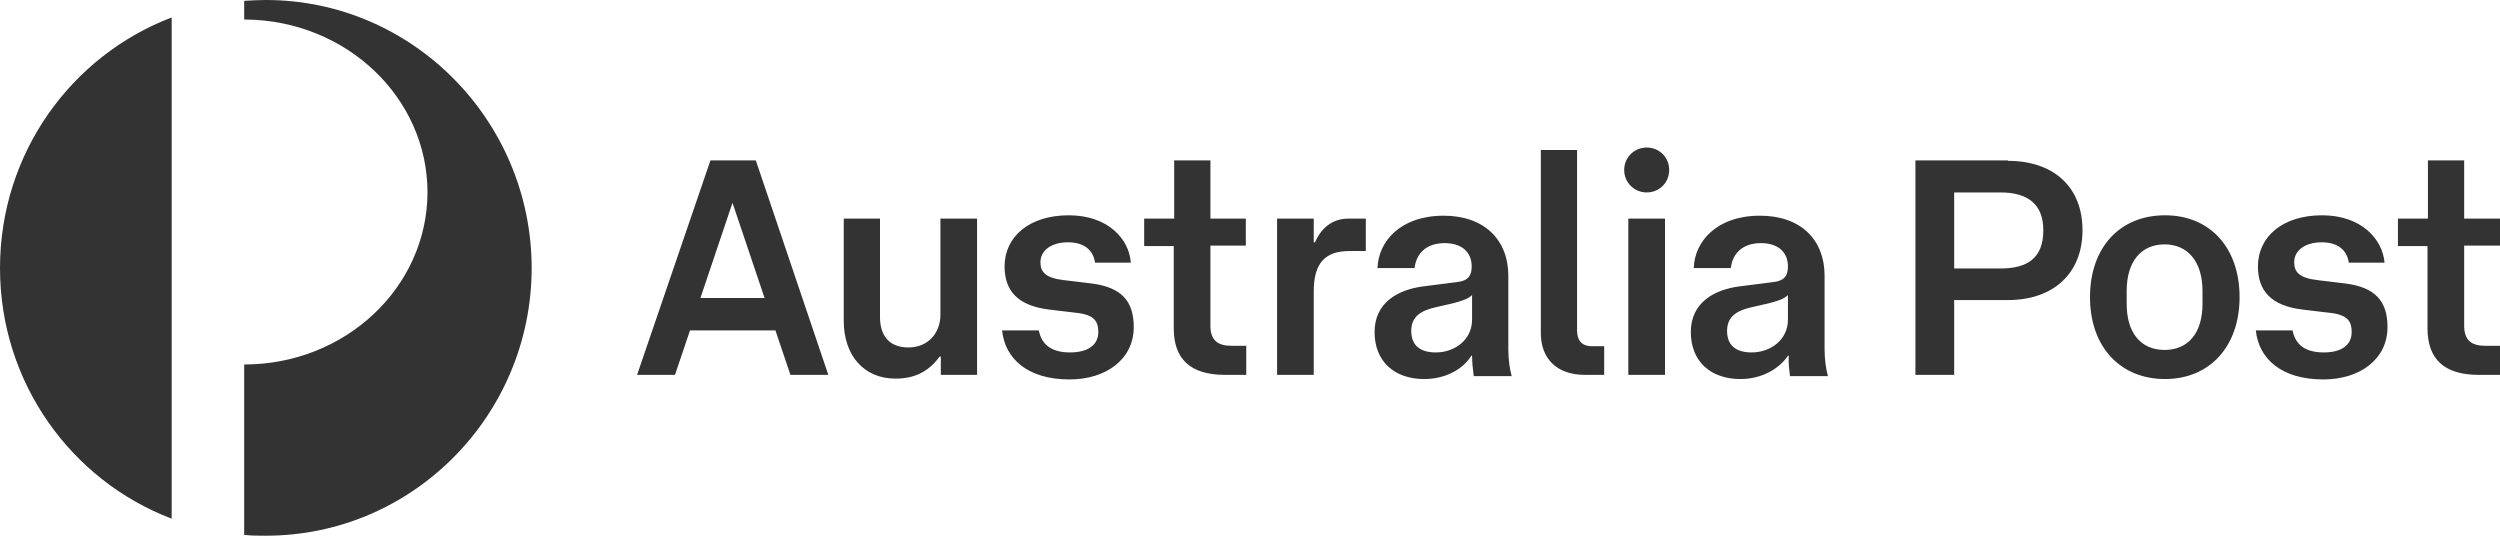 <svg width="112" height="24" viewBox="0 0 112 24" fill="none" xmlns="http://www.w3.org/2000/svg">
<path d="M0 12.009C0 17.148 3.192 21.524 7.691 23.237V0.782C3.192 2.495 0 6.87 0 12.009ZM11.909 0C11.573 0 11.256 0.019 10.939 0.037V0.875H10.995C15.531 0.912 19.171 4.394 19.152 8.658C19.115 12.903 15.456 16.329 10.939 16.329V23.963C11.256 24 11.592 24 11.909 24C18.48 24 23.819 18.619 23.819 11.991C23.8 5.381 18.461 0 11.909 0ZM34.739 14.802H30.912L30.24 16.794H28.541L31.827 7.187H33.861L37.109 16.794H35.411L34.739 14.802ZM34.253 13.35L32.816 9.086L31.379 13.35H34.253ZM42.149 9.794H43.773V16.794H42.149V15.975H42.093C41.645 16.59 41.048 16.962 40.115 16.962C38.715 16.962 37.8 15.938 37.8 14.374V9.794H39.424V14.206C39.424 14.988 39.797 15.566 40.693 15.566C41.589 15.566 42.131 14.914 42.131 14.095V9.794H42.149ZM46.536 14.784C46.648 15.398 47.059 15.789 47.936 15.789C48.739 15.789 49.205 15.454 49.205 14.877C49.205 14.411 49.037 14.113 48.272 14.02L47.021 13.871C45.603 13.704 45.005 13.033 45.005 11.935C45.005 10.594 46.125 9.645 47.88 9.645C49.635 9.645 50.587 10.706 50.661 11.767H49.056C48.981 11.209 48.571 10.855 47.843 10.855C47.115 10.855 46.611 11.209 46.611 11.749C46.611 12.195 46.853 12.456 47.656 12.549L48.888 12.698C50.251 12.866 50.792 13.499 50.792 14.653C50.792 16.105 49.541 16.999 47.917 16.999C46.032 16.999 45.024 16.068 44.893 14.802H46.536V14.784ZM52.584 11.023H51.259V9.794H52.603V7.187H54.227V9.794H55.813V11.004H54.227V14.597C54.227 15.23 54.544 15.491 55.16 15.491H55.832V16.794H54.88C53.331 16.794 52.584 16.087 52.584 14.709V11.023ZM58.856 16.794H57.213V9.794H58.856V10.855H58.912C59.248 10.091 59.808 9.794 60.405 9.794H61.189V11.246H60.461C59.379 11.246 58.856 11.767 58.856 13.052V16.794ZM63.803 16.981C62.477 16.981 61.581 16.199 61.581 14.877C61.581 13.555 62.627 12.977 63.765 12.829L65.24 12.642C65.8 12.586 65.931 12.326 65.931 11.935C65.931 11.339 65.539 10.892 64.717 10.892C63.896 10.892 63.448 11.358 63.373 12.009H61.712C61.749 10.818 62.739 9.663 64.68 9.663C66.491 9.663 67.573 10.743 67.573 12.345V15.64C67.573 16.068 67.629 16.515 67.723 16.85H66.024C65.987 16.552 65.949 16.255 65.949 15.938H65.912C65.576 16.497 64.811 16.981 63.803 16.981ZM65.072 13.592L64.344 13.759C63.653 13.909 63.224 14.188 63.224 14.821C63.224 15.454 63.597 15.789 64.325 15.789C65.165 15.789 65.949 15.23 65.949 14.318V13.22C65.763 13.406 65.427 13.499 65.072 13.592ZM69.029 14.914V6.721H70.653V14.802C70.653 15.23 70.84 15.51 71.325 15.51H71.867V16.794H71.008C69.739 16.794 69.029 16.068 69.029 14.914ZM74.779 7.615C74.779 8.192 74.331 8.621 73.771 8.621C73.211 8.621 72.763 8.174 72.763 7.615C72.763 7.057 73.211 6.61 73.771 6.61C74.331 6.61 74.779 7.038 74.779 7.615ZM74.592 9.794V16.794H72.949V9.794H74.592ZM77.971 16.981C76.645 16.981 75.749 16.199 75.749 14.877C75.749 13.555 76.795 12.977 77.933 12.829L79.408 12.642C79.968 12.586 80.099 12.326 80.099 11.935C80.099 11.339 79.707 10.892 78.885 10.892C78.064 10.892 77.616 11.358 77.541 12.009H75.88C75.917 10.818 76.907 9.663 78.848 9.663C80.677 9.663 81.741 10.743 81.741 12.345V15.64C81.741 16.068 81.797 16.515 81.891 16.85H80.192C80.155 16.552 80.117 16.255 80.136 15.938H80.099C79.725 16.497 78.96 16.981 77.971 16.981ZM79.221 13.592L78.493 13.759C77.803 13.909 77.373 14.188 77.373 14.821C77.373 15.454 77.747 15.789 78.475 15.789C79.315 15.789 80.099 15.23 80.099 14.318V13.22C79.912 13.406 79.595 13.499 79.221 13.592ZM89.955 7.206C92.008 7.206 93.296 8.379 93.296 10.315C93.296 12.251 91.989 13.443 89.955 13.443H87.547V16.794H85.811V7.187H89.955V7.206ZM91.541 10.315C91.541 9.123 90.813 8.621 89.619 8.621H87.547V12.028H89.619C90.832 12.028 91.541 11.562 91.541 10.315ZM96.992 9.645C99.008 9.645 100.333 11.097 100.333 13.313C100.333 15.528 98.989 16.981 96.992 16.981C94.995 16.981 93.632 15.547 93.632 13.313C93.632 11.078 94.976 9.645 96.992 9.645ZM98.672 13.033C98.672 11.73 98.019 10.948 96.973 10.948C95.928 10.948 95.275 11.711 95.275 13.033V13.611C95.275 14.914 95.909 15.677 96.973 15.677C98.037 15.677 98.672 14.914 98.672 13.611V13.033ZM102.704 14.784C102.816 15.398 103.227 15.789 104.104 15.789C104.907 15.789 105.355 15.454 105.355 14.877C105.355 14.411 105.187 14.113 104.421 14.02L103.171 13.871C101.752 13.704 101.155 13.033 101.155 11.935C101.155 10.594 102.275 9.645 104.029 9.645C105.784 9.645 106.736 10.706 106.829 11.767H105.224C105.149 11.209 104.739 10.855 104.011 10.855C103.283 10.855 102.779 11.209 102.779 11.749C102.779 12.195 103.021 12.456 103.824 12.549L105.056 12.698C106.419 12.866 106.96 13.499 106.96 14.653C106.96 16.105 105.709 16.999 104.085 16.999C102.2 16.999 101.192 16.068 101.061 14.802H102.704V14.784ZM108.752 11.023H107.427V9.794H108.771V7.187H110.395V9.794H112V11.004H110.395V14.597C110.395 15.23 110.712 15.491 111.328 15.491H112V16.794H111.048C109.499 16.794 108.752 16.087 108.752 14.709V11.023Z" fill="#333333"/>
</svg>
